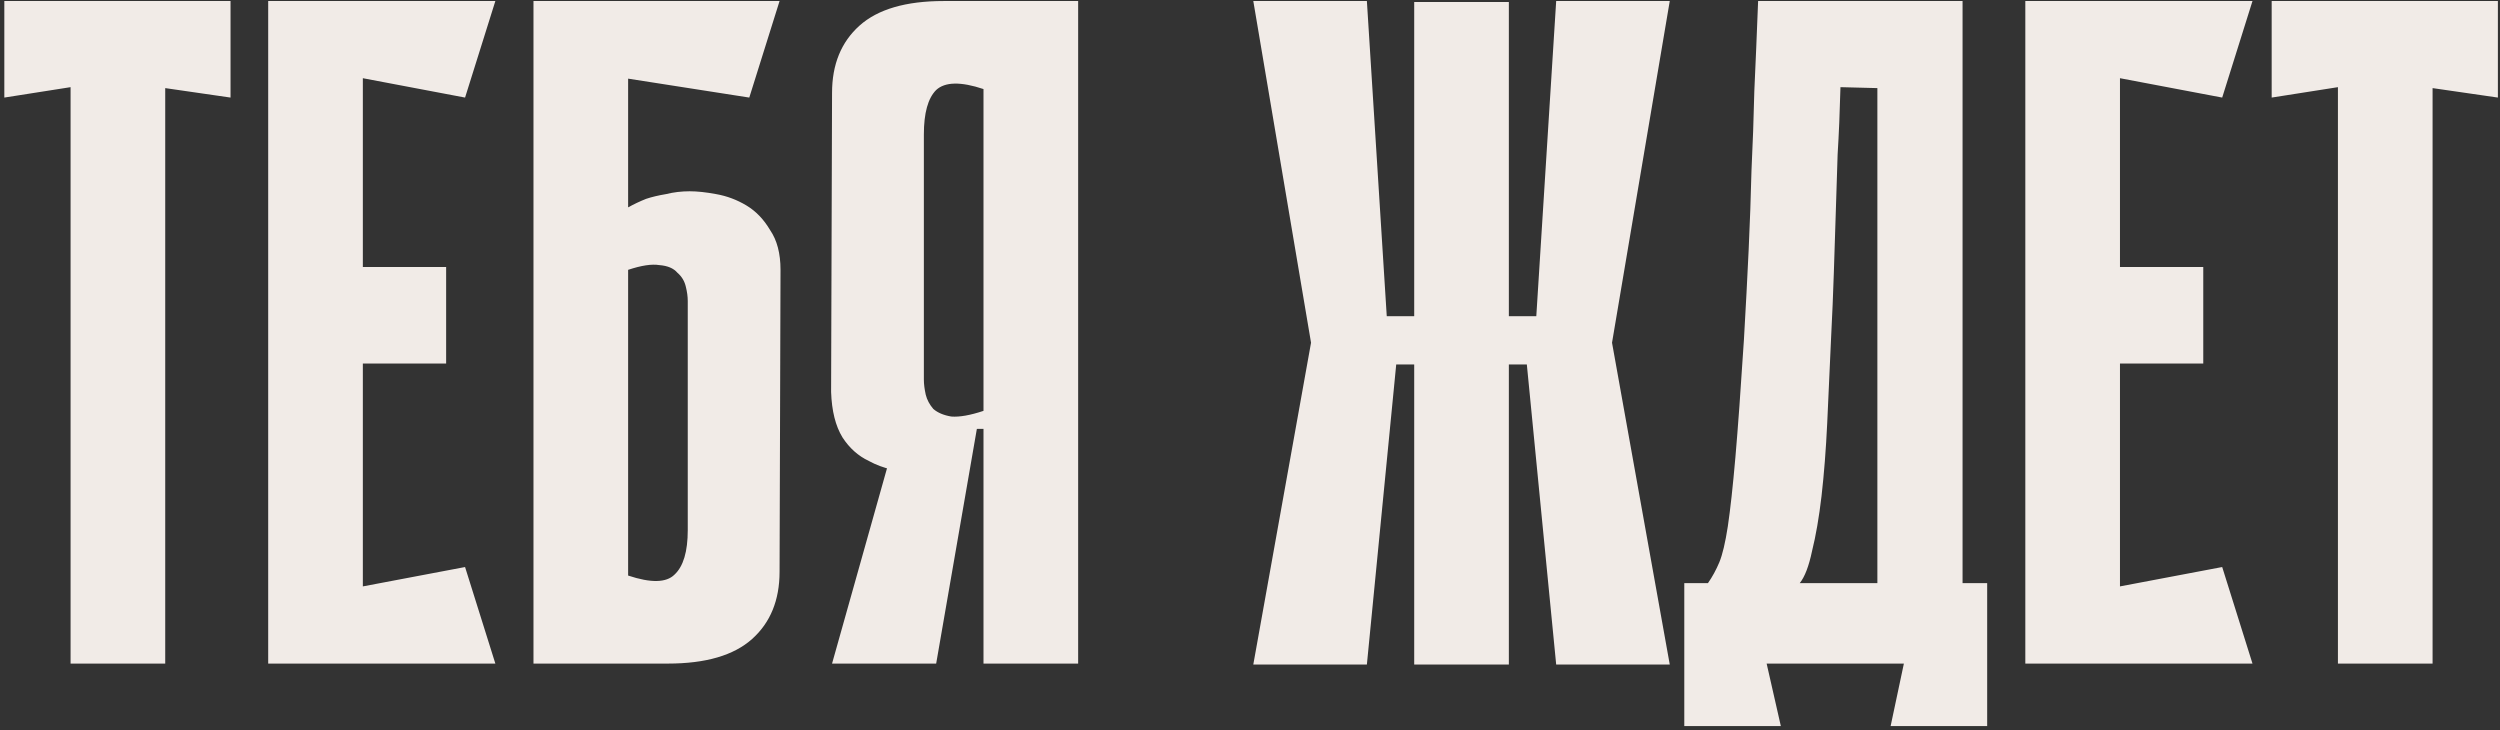 <?xml version="1.0" encoding="UTF-8"?> <svg xmlns="http://www.w3.org/2000/svg" width="486" height="142" viewBox="0 0 486 142" fill="none"><rect x="0" y="0" width="486" height="142" fill="#333333" stroke="none"/><path d="M44.816 18.968L32.12 17.128V129H13.72V16.944L0.84 18.968V0.2H44.816V18.968ZM52.137 0.2H70.537V129H52.137V0.2ZM90.409 18.968L55.449 12.344L53.977 0.2H96.297L90.409 18.968ZM86.729 70.672H57.105V51.904H86.729V70.672ZM53.977 129L55.449 116.856L90.409 110.232L96.297 129H53.977ZM122.108 40.312C123.212 39.699 124.377 39.147 125.604 38.656C126.708 38.288 127.996 37.981 129.468 37.736C130.94 37.368 132.473 37.184 134.068 37.184C135.54 37.184 137.257 37.368 139.22 37.736C141.305 38.104 143.268 38.84 145.108 39.944C146.948 41.048 148.481 42.643 149.708 44.728C151.057 46.691 151.732 49.267 151.732 52.456L151.548 111.152C151.548 116.672 149.769 121.027 146.212 124.216C142.654 127.405 137.196 129 129.836 129H103.708V0.2H151.548L145.66 18.968L122.108 15.288V40.312ZM122.108 111.888C126.524 113.36 129.529 113.299 131.124 111.704C132.841 110.109 133.7 107.227 133.7 103.056V58.528C133.7 57.669 133.577 56.749 133.332 55.768C133.086 54.664 132.534 53.744 131.676 53.008C130.94 52.149 129.774 51.659 128.18 51.536C126.708 51.291 124.684 51.597 122.108 52.456V111.888ZM191.191 88.336V83.368H190.087C189.596 83.368 189.167 83.797 188.799 84.656C188.431 85.392 187.879 86.251 187.143 87.232C186.407 88.091 185.303 88.949 183.831 89.808C182.482 90.667 180.519 91.219 177.943 91.464C176.594 91.587 175.06 91.525 173.343 91.28C171.748 90.912 170.276 90.36 168.927 89.624C166.842 88.643 165.124 87.109 163.775 85.024C162.426 82.816 161.69 79.872 161.567 76.192L161.751 18.048C161.751 12.528 163.53 8.173 167.087 4.984C170.644 1.795 176.103 0.2 183.463 0.2H209.591V129H191.191V88.336ZM191.191 17.312C186.775 15.84 183.708 15.901 181.991 17.496C180.396 19.091 179.599 21.973 179.599 26.144V73.8C179.599 74.659 179.722 75.64 179.967 76.744C180.212 77.725 180.703 78.645 181.439 79.504C182.298 80.24 183.463 80.731 184.935 80.976C186.53 81.099 188.615 80.731 191.191 79.872V17.312ZM175.367 80.608L189.903 83.368L181.991 129H161.751L175.367 80.608ZM293.321 61.472H298.657L302.521 0.2H324.601L313.377 66.624L324.601 129.184H302.521L296.817 70.856H293.321V61.472ZM274.921 0.384H293.321V129.184H274.921V0.384ZM271.425 70.856L265.721 129.184H243.641L254.865 66.624L243.641 0.2H265.721L269.585 61.472H274.921V70.856H271.425ZM274.921 129.184V0.384H293.321V129.184H274.921ZM343.434 129L346.194 141.144H327.426V113.36H332.026C332.884 112.133 333.62 110.784 334.234 109.312C334.847 107.84 335.399 105.509 335.89 102.32C336.38 99.008 336.871 94.531 337.362 88.888C337.852 83.245 338.404 75.64 339.018 66.072C339.386 59.693 339.692 53.867 339.938 48.592C340.183 43.317 340.367 38.165 340.49 33.136C340.735 28.107 340.919 22.955 341.042 17.68C341.287 12.405 341.532 6.579 341.778 0.2H381.522V113.36H386.306V141.144H367.538L370.114 129H343.434ZM364.962 113.36V17.128L357.786 16.944C357.663 21.728 357.479 26.083 357.234 30.008C357.111 33.933 356.988 37.797 356.866 41.6C356.743 45.28 356.62 49.083 356.498 53.008C356.375 56.933 356.191 61.288 355.946 66.072C355.7 71.715 355.455 77.112 355.21 82.264C354.964 87.416 354.596 92.139 354.106 96.432C353.615 100.603 353.002 104.16 352.266 107.104C351.652 110.048 350.855 112.133 349.874 113.36H364.962ZM393.723 0.2H412.123V129H393.723V0.2ZM431.995 18.968L397.035 12.344L395.563 0.2H437.883L431.995 18.968ZM428.315 70.672H398.691V51.904H428.315V70.672ZM395.563 129L397.035 116.856L431.995 110.232L437.883 129H395.563ZM485.589 18.968L472.893 17.128V129H454.493V16.944L441.613 18.968V0.2H485.589V18.968Z" fill="#F1EBE7"></path></svg> 